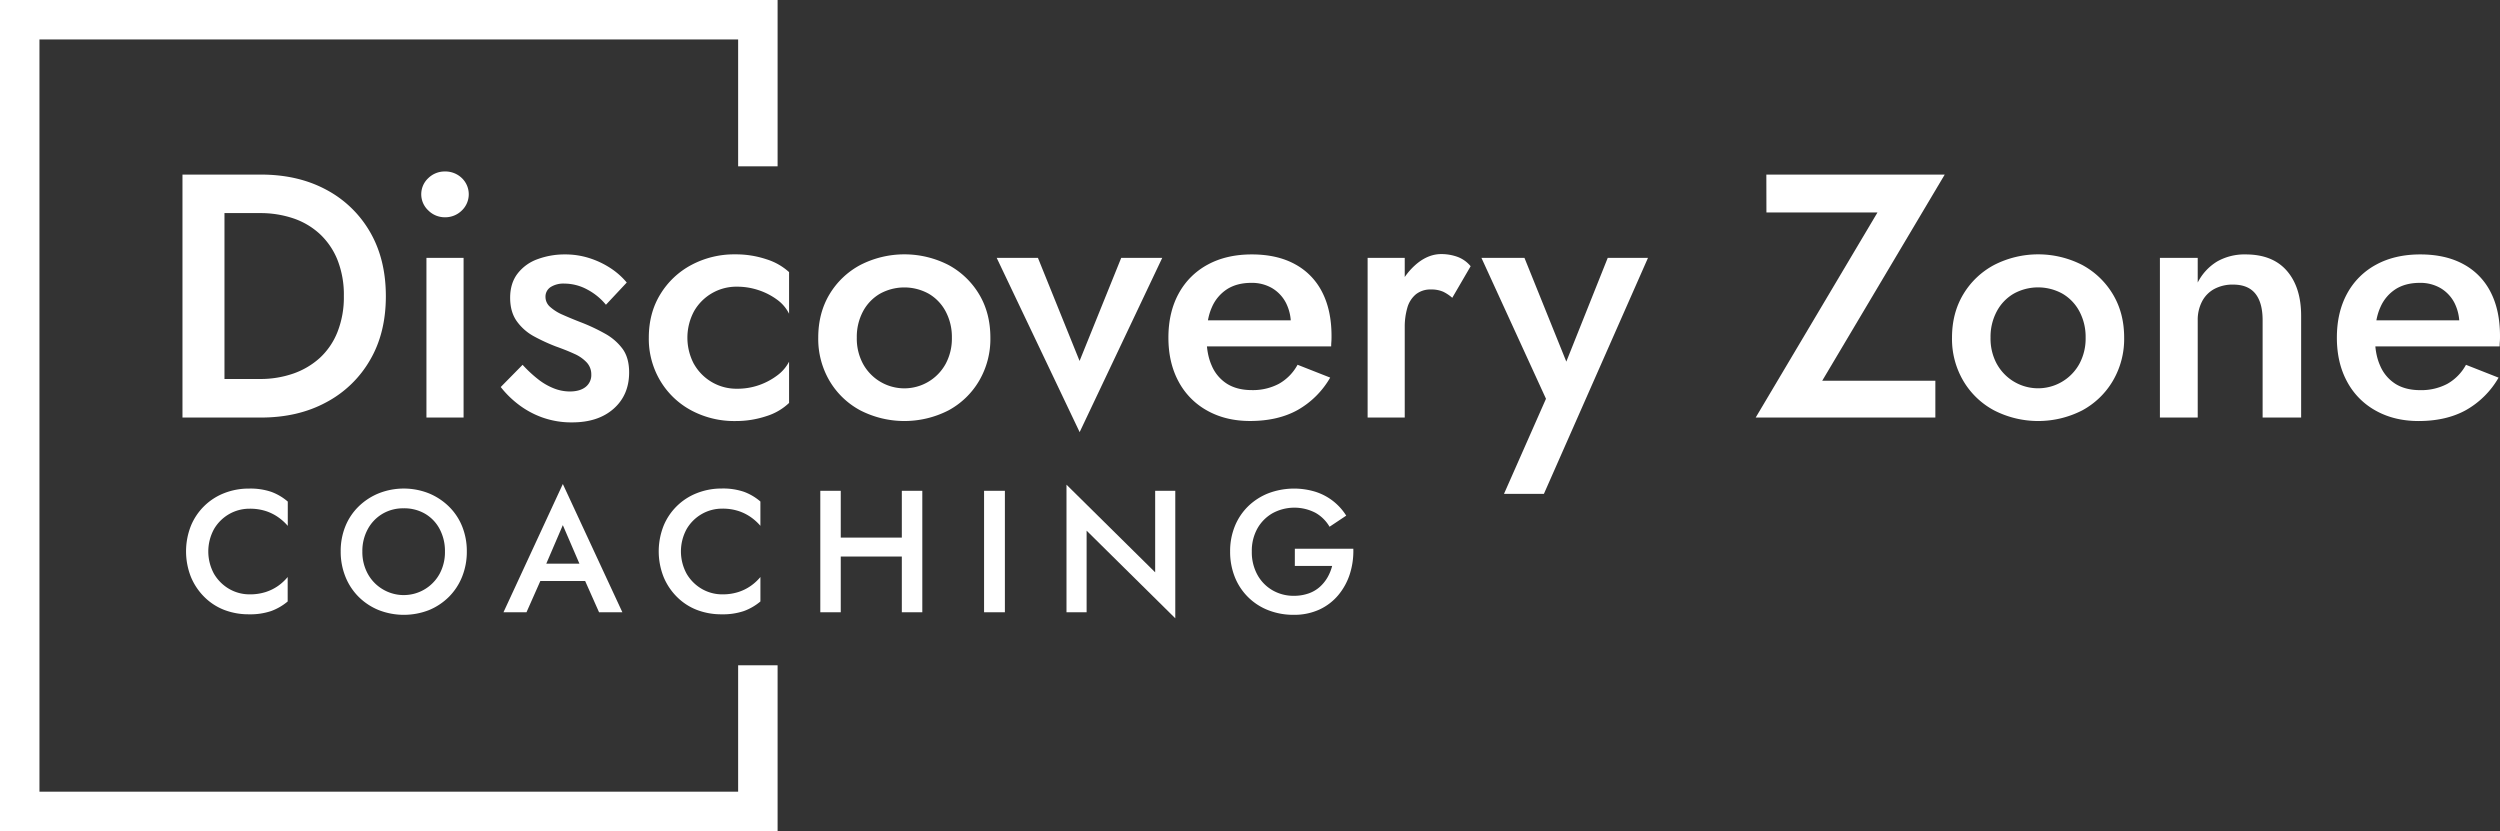 <svg xmlns="http://www.w3.org/2000/svg" viewBox="0 0 1520.78 505.59"><rect x="0" y="0" width="1520.78" height="505.59" fill="#333333" stroke="none"/><defs><style>.cls-1{fill:#ffffff;}.cls-2{fill:#ffffff;}</style></defs><g id="Layer_2" data-name="Layer 2"><g id="Layer_1-2" data-name="Layer 1"><polygon class="cls-1" points="449.02 404.7 449.02 481.59 24 481.59 24 24 449.02 24 449.02 101.18 473.02 101.18 473.02 0 0 0 0 505.59 473.02 505.59 473.02 404.7 449.02 404.7"/><path class="cls-2" d="M136.55,106.2V254H111V106.2ZM126.42,254V230.54h31.66a60.69,60.69,0,0,0,20.27-3.27,47,47,0,0,0,16.15-9.5A42.94,42.94,0,0,0,205.27,202a57.44,57.44,0,0,0,3.9-21.95,57.53,57.53,0,0,0-3.9-22A44,44,0,0,0,194.5,142.3a44.9,44.9,0,0,0-16.15-9.5,62.52,62.52,0,0,0-20.27-3.17H126.42V106.2h32.3q22.58,0,39.68,9.18a66.83,66.83,0,0,1,26.71,25.76q9.6,16.58,9.61,39T225.11,219a66.74,66.74,0,0,1-26.71,25.75Q181.32,254,158.72,254Z"/><path class="cls-2" d="M260.58,108.31a14.29,14.29,0,0,1,10-4,14.5,14.5,0,0,1,10.35,4,13.65,13.65,0,0,1,0,19.74,14.3,14.3,0,0,1-10.35,4.12,14.1,14.1,0,0,1-10-4.12,13.41,13.41,0,0,1,0-19.74ZM282,156.87V254H259.41V156.87Z"/><path class="cls-2" d="M327.39,230.75a38,38,0,0,0,9.5,5.49,26.41,26.41,0,0,0,9.71,1.9q6.12,0,9.61-2.74a9.14,9.14,0,0,0,3.48-7.6,10.53,10.53,0,0,0-2.75-7.28,22.77,22.77,0,0,0-7.59-5.28Q344.49,213,338,210.7a113,113,0,0,1-13-6,31,31,0,0,1-10.55-9.18q-4.12-5.7-4.12-14.36,0-8.87,4.54-14.77a26.65,26.65,0,0,1,12.24-8.77,47.42,47.42,0,0,1,16.58-2.85,48.07,48.07,0,0,1,15.09,2.33,52.56,52.56,0,0,1,12.77,6.12,44.45,44.45,0,0,1,9.71,8.65l-12.66,13.52a36.82,36.82,0,0,0-11.4-9.29,29.41,29.41,0,0,0-13.94-3.59A14.57,14.57,0,0,0,335,174.6a6.91,6.91,0,0,0-3.17,6.12,8,8,0,0,0,2.85,6,27.79,27.79,0,0,0,7.6,4.75q4.75,2.12,10.66,4.43a112.87,112.87,0,0,1,15,7,33.23,33.23,0,0,1,10.77,9.29q4,5.49,4,14.35,0,13.72-9.39,22.06t-25.23,8.34a52.4,52.4,0,0,1-18.37-3.06,53.69,53.69,0,0,1-14.56-8,59.12,59.12,0,0,1-10.56-10.45l13.3-13.51A76.9,76.9,0,0,0,327.39,230.75Z"/><path class="cls-2" d="M422.18,221.47a29.64,29.64,0,0,0,26.18,15,39.62,39.62,0,0,0,13.4-2.21,40.88,40.88,0,0,0,11.08-5.91A24.14,24.14,0,0,0,480,220v25.12a35.06,35.06,0,0,1-13.72,8,58.51,58.51,0,0,1-19,3,55.29,55.29,0,0,1-26.7-6.44,48.62,48.62,0,0,1-18.9-18,49.74,49.74,0,0,1-7-26.28q0-15,7-26.39a49,49,0,0,1,18.9-17.84,55.29,55.29,0,0,1,26.7-6.44,58.51,58.51,0,0,1,19,3A36.74,36.74,0,0,1,480,165.52v25.33a23.34,23.34,0,0,0-7.28-8.55,40,40,0,0,0-11.3-5.8,41,41,0,0,0-13.08-2.11,29.62,29.62,0,0,0-26.18,15,34.11,34.11,0,0,0,0,32.09Z"/><path class="cls-2" d="M504.61,179a48.36,48.36,0,0,1,18.79-17.84,58.82,58.82,0,0,1,53.52,0A48.47,48.47,0,0,1,595.6,179q6.85,11.4,6.86,26.39a50.33,50.33,0,0,1-6.86,26.28,48.11,48.11,0,0,1-18.68,18,58.82,58.82,0,0,1-53.52,0,48,48,0,0,1-18.79-18,50.33,50.33,0,0,1-6.86-26.28Q497.75,190.44,504.61,179ZM525,221.36a28.65,28.65,0,0,0,50.24,0,32.4,32.4,0,0,0,3.8-15.94,33,33,0,0,0-3.8-16,27.17,27.17,0,0,0-10.34-10.77,30.64,30.64,0,0,0-29.56,0A27.17,27.17,0,0,0,525,189.38a32.87,32.87,0,0,0-3.8,16A32.29,32.29,0,0,0,525,221.36Z"/><path class="cls-2" d="M631.39,156.87l25.33,62.7,25.33-62.7H707l-50.24,106-50.46-106Z"/><path class="cls-2" d="M734.3,249.75A43.54,43.54,0,0,1,716.88,232q-6.12-11.4-6.12-26.6,0-15.4,6.23-26.81A43.42,43.42,0,0,1,734.61,161q11.4-6.22,26.82-6.23t26.28,5.92a39.4,39.4,0,0,1,16.57,17q5.7,11.09,5.7,26.71c0,1.12,0,2.32-.1,3.58s-.11,2.19-.11,2.75H724.48V194.87h65.66l-7,9.71a30.12,30.12,0,0,0,1.37-3.38,11.29,11.29,0,0,0,.74-3.59,28.16,28.16,0,0,0-3.06-13.51,22.34,22.34,0,0,0-8.44-8.87,24.35,24.35,0,0,0-12.57-3.16q-8.65,0-14.67,3.8a24.68,24.68,0,0,0-9.29,11Q734,194,734,204.58q-.21,10.33,3.06,17.73a24.27,24.27,0,0,0,9.4,11.19q6.12,3.8,15,3.8a33.89,33.89,0,0,0,16.46-3.8,29.17,29.17,0,0,0,11.4-11.61l19.85,7.81a52.91,52.91,0,0,1-19.85,19.74q-12,6.65-28.92,6.65Q745.6,256.09,734.3,249.75Z"/><path class="cls-2" d="M854.52,254H831.94V156.87h22.58Zm23.12-76.64a17.5,17.5,0,0,0-7.07-1.26,14.13,14.13,0,0,0-9.29,2.95,16.34,16.34,0,0,0-5.17,8.13,41.46,41.46,0,0,0-1.59,12.14l-7.6-4.43a46.81,46.81,0,0,1,4.33-20.59,39.76,39.76,0,0,1,11.19-14.35q6.85-5.38,14.25-5.39a28.91,28.91,0,0,1,9.92,1.69,18.79,18.79,0,0,1,8,5.7l-11.18,19.21A24.42,24.42,0,0,0,877.64,177.34Z"/><path class="cls-2" d="M939.18,300.42H914.9l25.54-57.84-39.26-85.71h26.17l31,76.84-10.77-.63L978,156.87h24.49Z"/><path class="cls-2" d="M1074.49,106.2H1183l-74.52,125.4h68.82V254H1068l74.1-124.77h-67.56Z"/><path class="cls-2" d="M1194.3,179a48.22,48.22,0,0,1,18.79-17.84,58.8,58.8,0,0,1,53.51,0A48.47,48.47,0,0,1,1285.28,179q6.87,11.4,6.87,26.39a50.24,50.24,0,0,1-6.87,26.28,48.11,48.11,0,0,1-18.68,18,58.8,58.8,0,0,1-53.51,0,47.86,47.86,0,0,1-18.79-18,50.24,50.24,0,0,1-6.87-26.28Q1187.43,190.44,1194.3,179Zm20.37,42.33a28.65,28.65,0,0,0,50.24,0,32.29,32.29,0,0,0,3.8-15.94,32.87,32.87,0,0,0-3.8-16,27.17,27.17,0,0,0-10.34-10.77,30.64,30.64,0,0,0-29.56,0,27.17,27.17,0,0,0-10.34,10.77,32.87,32.87,0,0,0-3.8,16A32.29,32.29,0,0,0,1214.67,221.36Z"/><path class="cls-2" d="M1371.94,178.61q-4.43-5.49-13.51-5.49a23.53,23.53,0,0,0-11.4,2.64,18.18,18.18,0,0,0-7.49,7.6,24.14,24.14,0,0,0-2.64,11.51V254h-23V156.87h23v15A31.64,31.64,0,0,1,1348.83,159a33.64,33.64,0,0,1,17.2-4.23q16.47,0,25.12,10t8.66,27.34V254h-23.43V194.87Q1376.38,184.1,1371.94,178.61Z"/><path class="cls-2" d="M1445.09,249.75A43.52,43.52,0,0,1,1427.68,232q-6.14-11.4-6.13-26.6,0-15.4,6.23-26.81A43.44,43.44,0,0,1,1445.41,161q11.4-6.22,26.81-6.23t26.28,5.92a39.42,39.42,0,0,1,16.58,17q5.7,11.09,5.7,26.71c0,1.12,0,2.32-.11,3.58s-.11,2.19-.11,2.75h-85.28V194.87h65.65l-7,9.71a29.9,29.9,0,0,0,1.38-3.38,11.29,11.29,0,0,0,.74-3.59A28.28,28.28,0,0,0,1493,184.1a22.36,22.36,0,0,0-8.45-8.87,24.34,24.34,0,0,0-12.56-3.16q-8.65,0-14.67,3.8a24.68,24.68,0,0,0-9.29,11q-3.27,7.18-3.27,17.74-.22,10.33,3.06,17.73a24.31,24.31,0,0,0,9.39,11.19q6.12,3.8,15,3.8a33.93,33.93,0,0,0,16.47-3.8,29.3,29.3,0,0,0,11.4-11.61l19.84,7.81a52.88,52.88,0,0,1-19.84,19.74q-12,6.65-28.92,6.65Q1456.38,256.09,1445.09,249.75Z"/><path class="cls-2" d="M130.23,349.15a25.55,25.55,0,0,0,9.23,9.13,24.62,24.62,0,0,0,12.46,3.27,31,31,0,0,0,9.55-1.37,28,28,0,0,0,7.66-3.75A30.05,30.05,0,0,0,175,351v14.88a33.66,33.66,0,0,1-10,5.81,39.68,39.68,0,0,1-13.56,2A41.23,41.23,0,0,1,136.35,371,35.1,35.1,0,0,1,124.16,363a37.14,37.14,0,0,1-8.08-12.19,42.39,42.39,0,0,1,0-30.82A36,36,0,0,1,136.35,300a40.64,40.64,0,0,1,15.15-2.79,39.43,39.43,0,0,1,13.56,2,32.52,32.52,0,0,1,10,5.91v14.78a31.88,31.88,0,0,0-5.91-5.33,28.6,28.6,0,0,0-7.66-3.75,31.29,31.29,0,0,0-9.55-1.37,24.88,24.88,0,0,0-12.46,3.22,25.17,25.17,0,0,0-9.23,9.08,28.36,28.36,0,0,0,0,27.44Z"/><path class="cls-2" d="M210.08,320.18a35.43,35.43,0,0,1,8.08-12.09,38,38,0,0,1,12.24-8,41.41,41.41,0,0,1,30.45,0,38.11,38.11,0,0,1,12.19,8,35.43,35.43,0,0,1,8.08,12.09,40,40,0,0,1,2.85,15.3,40.6,40.6,0,0,1-2.85,15.31,36.44,36.44,0,0,1-8,12.24A37.35,37.35,0,0,1,261,371.11a42,42,0,0,1-30.66,0A37.08,37.08,0,0,1,218.1,363a36.29,36.29,0,0,1-8-12.24,40.6,40.6,0,0,1-2.85-15.31A40,40,0,0,1,210.08,320.18ZM223.7,349a24.64,24.64,0,0,0,8.92,9.34A24.87,24.87,0,0,0,267.45,349a27.73,27.73,0,0,0,3.22-13.51,28.45,28.45,0,0,0-3.17-13.56,23.46,23.46,0,0,0-8.81-9.34,25.06,25.06,0,0,0-13.14-3.38,24.6,24.6,0,0,0-12.93,3.38,24.15,24.15,0,0,0-8.92,9.34,27.71,27.71,0,0,0-3.27,13.56A27.43,27.43,0,0,0,223.7,349Z"/><path class="cls-2" d="M330.73,346.57l-.21,2.74-10.24,23.12h-14l36.1-78,36.21,78H364.4l-10-22.49-.21-3.06-11.82-27.44Zm-5.28-3.7h34.31l2.32,10.56H323Z"/><path class="cls-2" d="M417.76,349.15a25.5,25.5,0,0,0,9.24,9.13,24.59,24.59,0,0,0,12.45,3.27,31,31,0,0,0,9.55-1.37,28,28,0,0,0,7.66-3.75,30.05,30.05,0,0,0,5.91-5.43v14.88a33.66,33.66,0,0,1-10,5.81,39.68,39.68,0,0,1-13.56,2A41.23,41.23,0,0,1,423.88,371,35.1,35.1,0,0,1,411.69,363a37.14,37.14,0,0,1-8.08-12.19,42.39,42.39,0,0,1,0-30.82A36,36,0,0,1,423.88,300,40.64,40.64,0,0,1,439,297.17a39.43,39.43,0,0,1,13.56,2,32.52,32.52,0,0,1,10,5.91v14.78a31.88,31.88,0,0,0-5.91-5.33,28.6,28.6,0,0,0-7.66-3.75,31.29,31.29,0,0,0-9.55-1.37A24.85,24.85,0,0,0,427,312.63a25.12,25.12,0,0,0-9.24,9.08,28.36,28.36,0,0,0,0,27.44Z"/><path class="cls-2" d="M511.44,298.54v73.89H499V298.54Zm-7.5,28.5h52.78v11.5H503.94Zm57.11-28.5v73.89H548.59V298.54Z"/><path class="cls-2" d="M611.29,298.54v73.89H598.62V298.54Z"/><path class="cls-2" d="M714.94,298.54v77.58L661,322.81v49.62H648.76V294.84l53.94,53.31V298.54Z"/><path class="cls-2" d="M787.67,333.79h35.57a46,46,0,0,1-2.11,15.36,38.11,38.11,0,0,1-7,12.82,32.91,32.91,0,0,1-11.51,8.82A36.6,36.6,0,0,1,786.93,374a41.64,41.64,0,0,1-15.41-2.8A35.75,35.75,0,0,1,751.15,351a41.18,41.18,0,0,1-2.85-15.52A40.16,40.16,0,0,1,751.2,320a35.74,35.74,0,0,1,8.18-12.14A37.37,37.37,0,0,1,771.73,300a44.38,44.38,0,0,1,28.66-.79,34.35,34.35,0,0,1,18.53,14.46l-10.14,6.76a23,23,0,0,0-8.5-8.45,27.84,27.84,0,0,0-26.07.16,24.59,24.59,0,0,0-9.29,9.29,27.85,27.85,0,0,0-3.43,14.09,28.49,28.49,0,0,0,3.38,14.09,24.35,24.35,0,0,0,9.19,9.45,25.52,25.52,0,0,0,13.08,3.38A26.78,26.78,0,0,0,796,361a20.17,20.17,0,0,0,6.76-3.91,23.49,23.49,0,0,0,4.75-5.81,27.86,27.86,0,0,0,2.85-7h-22.7Z"/></g></g></svg>